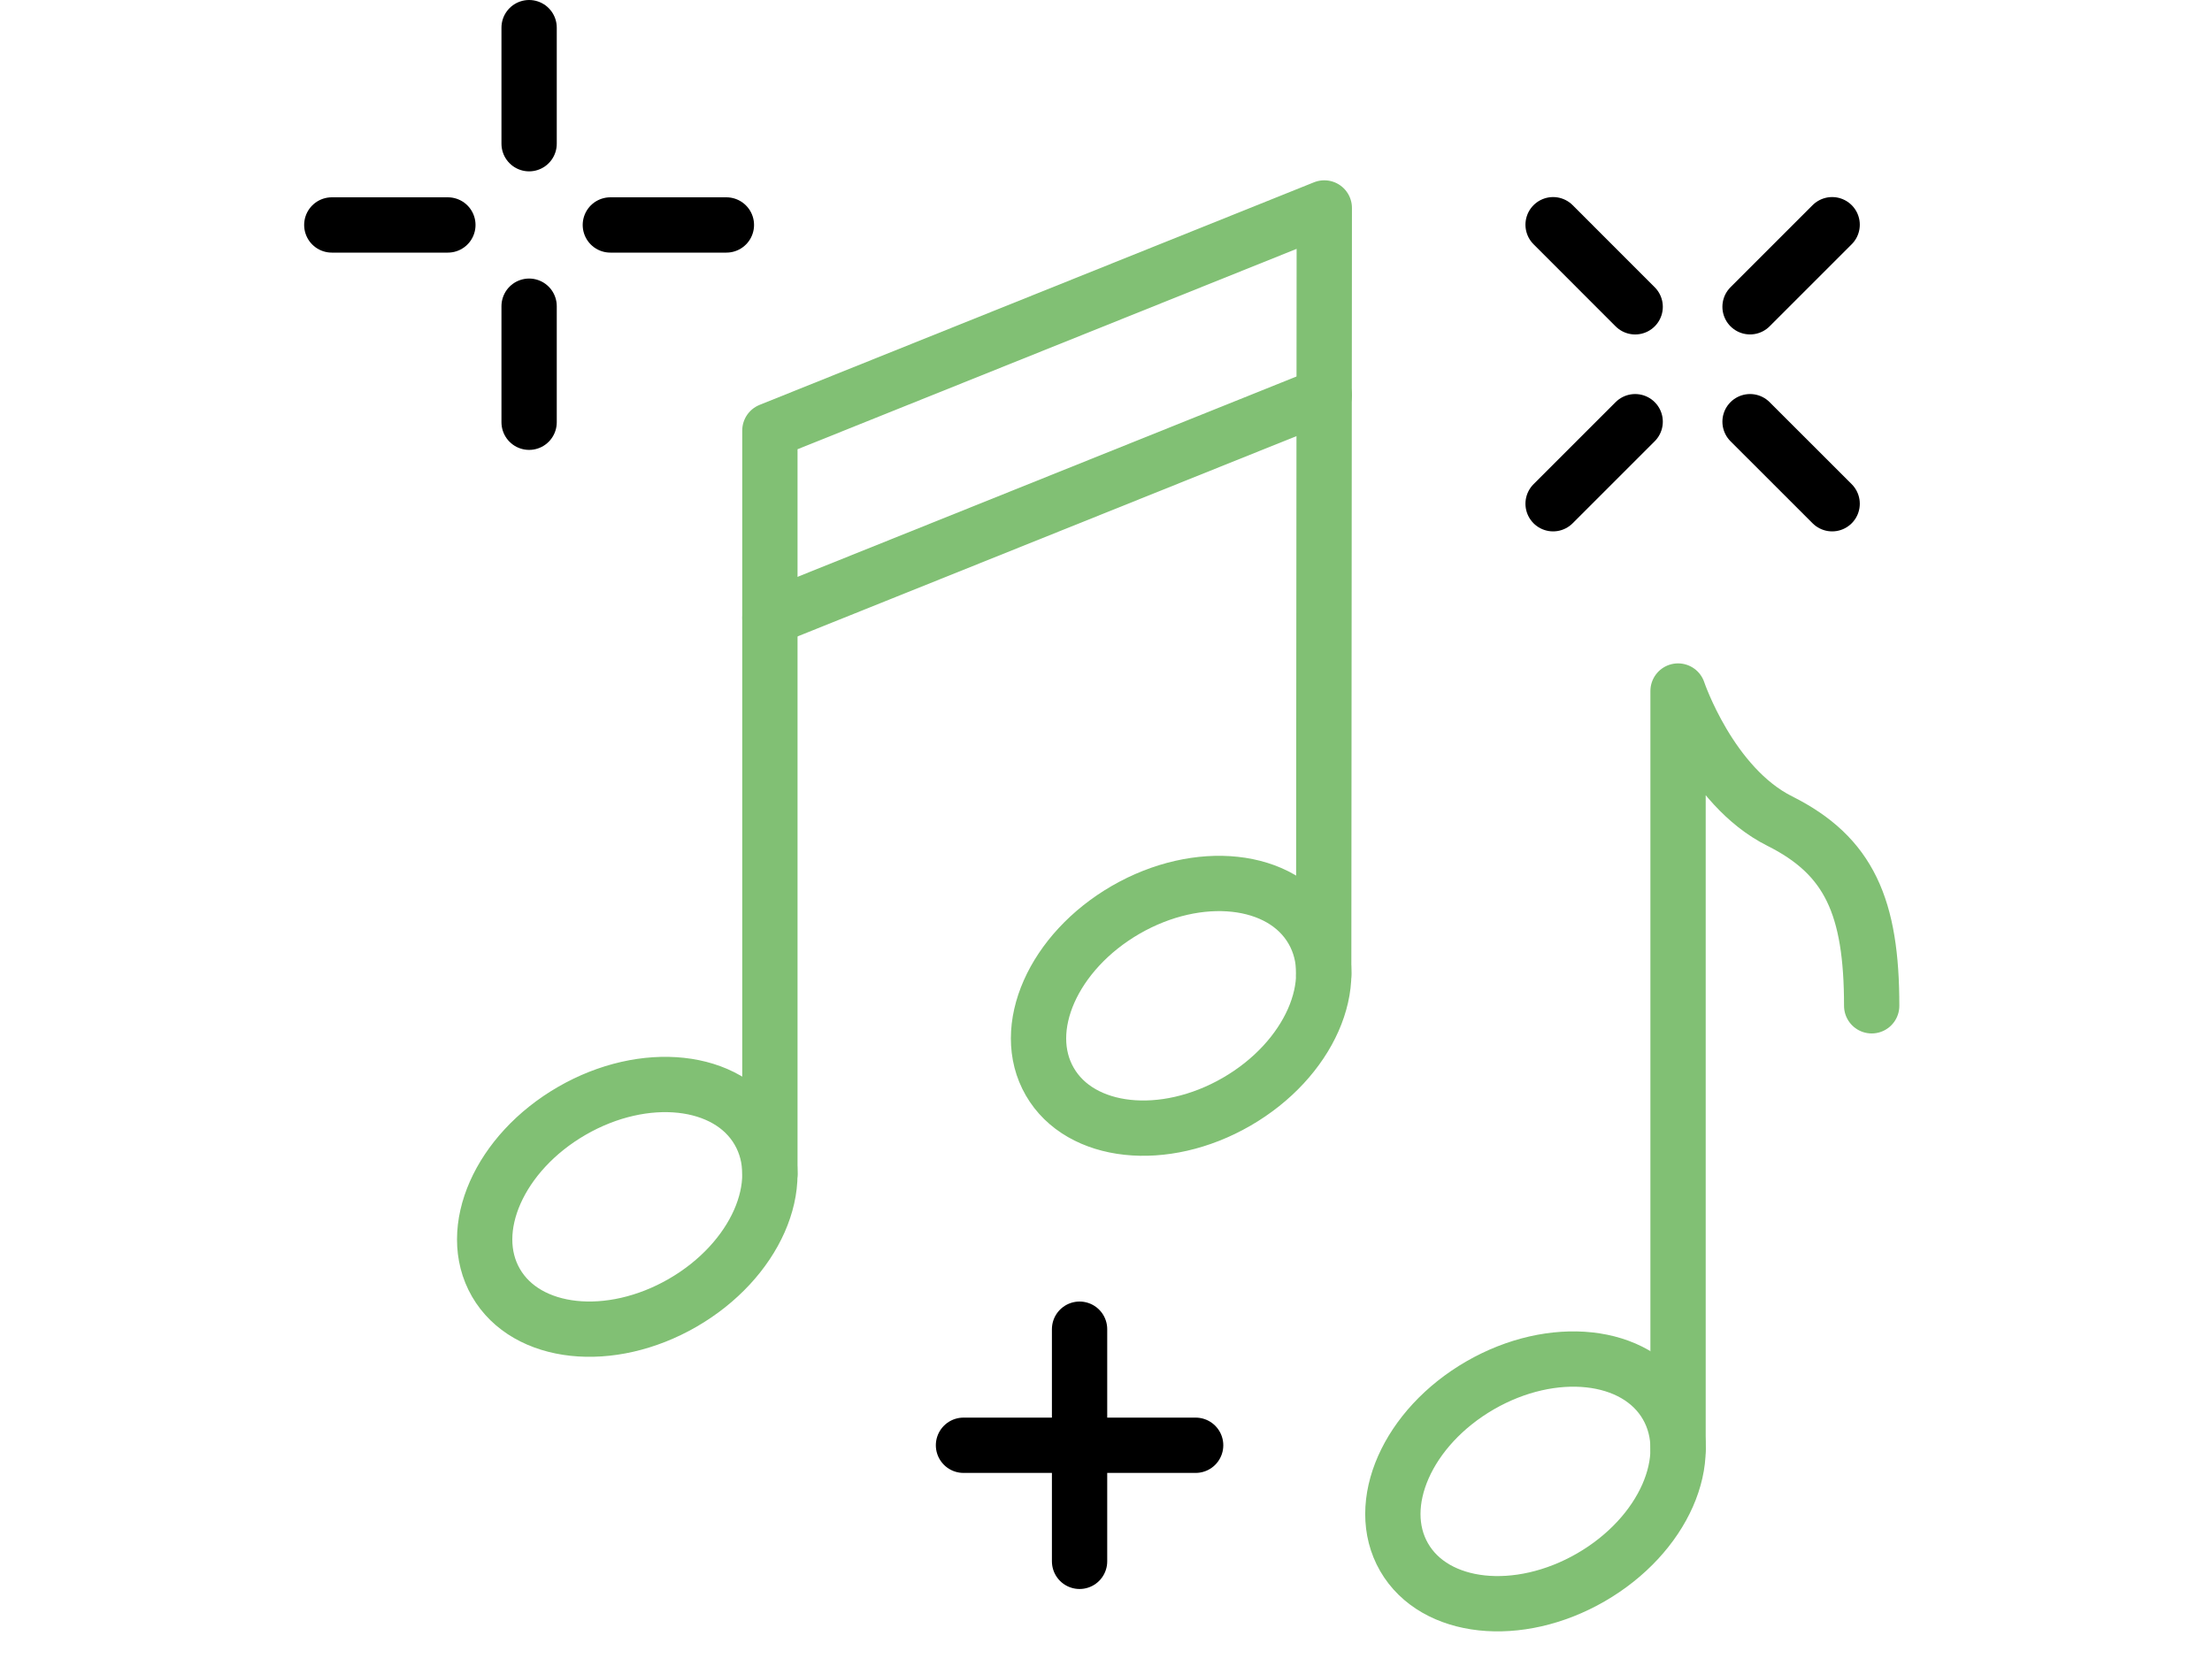 <svg height="60" viewBox="0 0 80 60" width="80" xmlns="http://www.w3.org/2000/svg"><g fill="none" fill-rule="evenodd" stroke-linecap="round" stroke-linejoin="round" stroke-width="2" transform="translate(12 1)"><path d="m15.437 39.903c1.108 1.917-.123 4.7-2.747 6.215-2.624 1.515-5.649 1.188-6.755-.729s.123-4.699 2.747-6.214 5.649-1.189 6.755.728zm20.032-7.27c1.107 1.917-.123 4.7-2.747 6.215s-5.649 1.188-6.755-.729c-1.108-1.917.123-4.699 2.747-6.215 2.624-1.514 5.649-1.188 6.755.729zm12.815 17.2c1.107 1.917-.123 4.7-2.748 6.215-2.623 1.515-5.649 1.188-6.755-.729s.123-4.699 2.748-6.215c2.623-1.514 5.649-1.188 6.755.729z" stroke="#81c074"/><path d="m15.844 41.462v-26.891l20.051-8.05-.022 27.749" stroke="#81c074"/><path d="m15.844 21.341 20.051-8.05" stroke="#81c074"/><path d="m48.689 51.405v-27.413s1.157 3.442 3.675 4.702c2.519 1.259 3.328 3.111 3.328 6.682" stroke="#81c074"/><g stroke="#000"><path d="m27.044 47.072v8.396"/><path d="m22.846 51.27h8.396"/><path d="m7.136 0v4.197"/><path d="m7.136 10.074v4.197"/><path d="m0 7.136h4.198"/><path d="m10.074 7.136h4.197"/><path d="m44.17 7.127 2.968 2.969"/><path d="m51.293 14.251 2.969 2.967"/><path d="m44.17 17.218 2.968-2.967"/><path d="m51.293 10.095 2.969-2.968"/></g></g></svg>